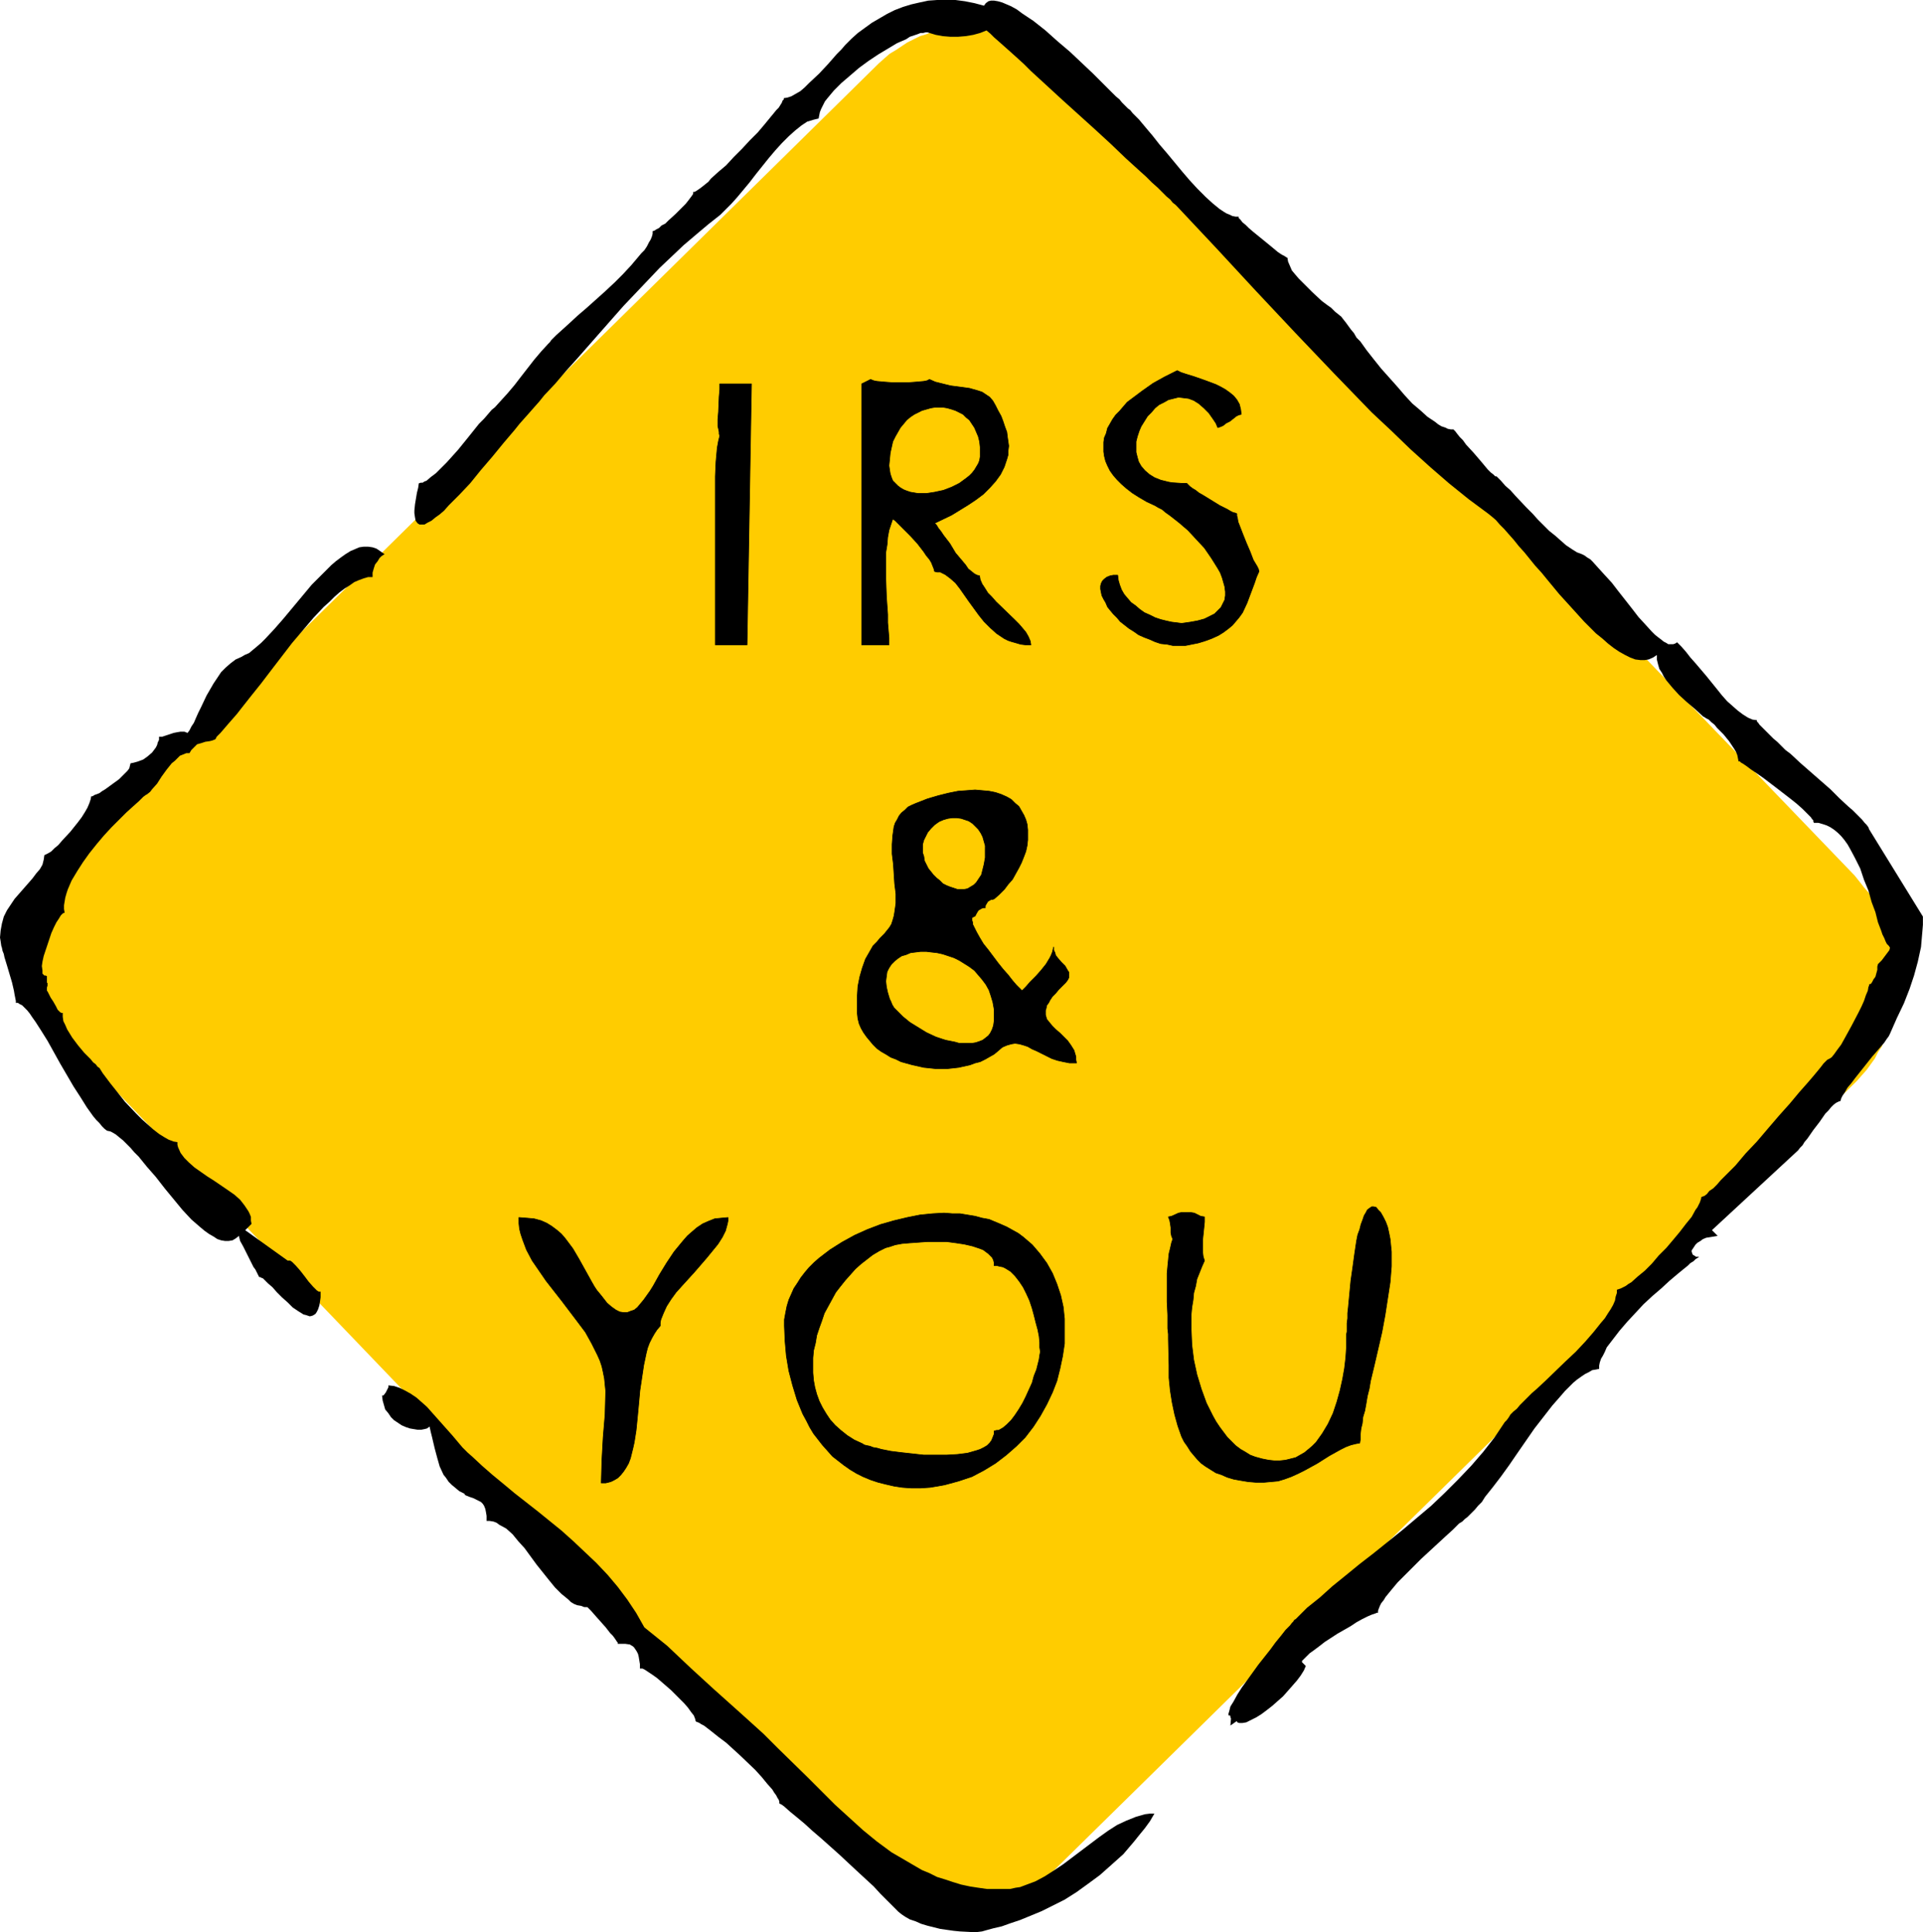 <?xml version="1.0" encoding="UTF-8" standalone="no"?>
<svg
   version="1.0"
   width="129.766mm"
   height="130.394mm"
   id="svg15"
   sodipodi:docname="IRS &amp; You.wmf"
   xmlns:inkscape="http://www.inkscape.org/namespaces/inkscape"
   xmlns:sodipodi="http://sodipodi.sourceforge.net/DTD/sodipodi-0.dtd"
   xmlns="http://www.w3.org/2000/svg"
   xmlns:svg="http://www.w3.org/2000/svg">
  <sodipodi:namedview
     id="namedview15"
     pagecolor="#ffffff"
     bordercolor="#000000"
     borderopacity="0.25"
     inkscape:showpageshadow="2"
     inkscape:pageopacity="0.0"
     inkscape:pagecheckerboard="0"
     inkscape:deskcolor="#d1d1d1"
     inkscape:document-units="mm" />
  <defs
     id="defs1">
    <pattern
       id="WMFhbasepattern"
       patternUnits="userSpaceOnUse"
       width="6"
       height="6"
       x="0"
       y="0" />
  </defs>
  <path
     style="fill:#ffcc00;fill-opacity:1;fill-rule:evenodd;stroke:none"
     d="m 269.225,476.67 204.424,-201.009 v 0 l 1.131,-1.293 1.293,-1.454 2.101,-2.908 0.808,-1.616 0.97,-1.454 0.646,-1.616 0.646,-1.616 0.646,-1.616 0.646,-1.777 0.808,-3.393 0.323,-3.393 0.162,-3.555 -0.162,-3.555 -0.485,-3.555 -0.808,-3.393 -1.293,-3.393 -0.646,-1.777 -0.97,-1.616 -0.808,-1.616 -0.97,-1.616 -0.97,-1.616 -1.293,-1.454 -1.131,-1.454 -1.293,-1.616 -197.313,-205.049 -1.293,-1.454 -1.454,-1.131 -1.454,-1.131 -1.454,-1.131 -1.616,-1.131 -1.616,-0.808 -1.616,-0.969 -1.616,-0.646 -3.232,-1.454 -3.555,-0.808 -3.394,-0.646 -3.394,-0.323 h -3.555 l -3.394,0.323 -3.394,0.646 -1.778,0.485 -1.616,0.646 -1.616,0.485 -1.616,0.808 -1.616,0.808 -1.454,0.969 -1.454,0.969 -1.616,0.969 -1.293,1.131 -1.454,1.293 -204.101,201.009 -1.293,1.293 -1.293,1.454 -0.97,1.454 -1.131,1.454 -0.808,1.454 -1.616,3.232 -0.646,1.616 -0.646,1.616 -0.485,1.777 -0.808,3.393 -0.323,3.393 -0.162,3.555 0.323,3.555 0.485,3.555 0.97,3.393 1.293,3.393 0.646,1.777 0.808,1.616 0.97,1.616 0.97,1.616 0.97,1.454 1.131,1.616 1.293,1.454 1.293,1.454 196.829,205.211 1.293,1.454 1.454,1.293 1.454,1.131 1.454,1.131 1.616,0.97 1.616,0.97 1.454,0.97 1.778,0.808 1.616,0.646 1.616,0.646 3.394,0.97 3.555,0.485 3.394,0.323 h 3.394 l 3.555,-0.485 3.394,-0.646 1.616,-0.485 1.616,-0.485 1.778,-0.646 1.454,-0.808 1.616,-0.808 1.616,-0.97 1.454,-0.97 1.454,-0.97 1.454,-1.131 z"
     id="path1" />
  <path
     style="fill:#000000;fill-opacity:1;fill-rule:evenodd;stroke:none"
     d="m 149.803,409.936 0.323,0.323 0.646,0.646 1.131,1.293 2.586,2.909 1.131,1.454 0.646,0.646 0.485,0.646 0.323,0.485 0.323,0.485 0.162,0.162 v 0.323 h 1.939 l 1.131,0.162 0.808,0.485 0.323,0.323 0.323,0.485 0.323,0.485 0.323,0.646 0.162,0.646 0.162,0.97 0.162,0.97 v 1.131 h 0.646 l 0.646,0.323 0.97,0.646 0.97,0.646 1.131,0.808 1.131,0.97 2.424,2.101 2.424,2.424 0.97,0.97 0.97,1.131 0.808,1.131 0.646,0.808 0.323,0.808 0.162,0.646 0.162,0.162 0.485,0.162 0.323,0.162 0.485,0.323 0.646,0.323 0.646,0.485 1.454,1.131 1.616,1.293 1.939,1.454 1.778,1.616 1.939,1.777 3.717,3.555 1.616,1.777 1.454,1.777 1.293,1.454 0.485,0.808 0.485,0.646 0.323,0.646 0.323,0.485 0.162,0.485 v 0.485 l 0.646,0.323 0.646,0.485 1.454,1.293 1.778,1.454 1.939,1.616 1.939,1.777 2.262,1.939 4.525,4.04 4.686,4.363 2.101,1.939 2.101,1.939 1.778,1.939 1.778,1.777 1.454,1.454 0.646,0.646 0.646,0.646 0.808,0.646 0.97,0.646 1.131,0.646 1.454,0.485 1.454,0.646 1.616,0.485 3.232,0.808 3.394,0.485 1.616,0.162 3.07,0.162 h 1.293 l 1.293,-0.162 1.131,-0.323 1.778,-0.485 2.101,-0.485 2.262,-0.808 2.424,-0.808 2.747,-1.131 2.747,-1.131 2.909,-1.454 2.909,-1.454 3.07,-1.939 2.909,-2.101 3.07,-2.262 2.909,-2.585 3.07,-2.747 2.747,-3.232 1.293,-1.616 1.454,-1.777 1.293,-1.777 1.131,-1.939 h -1.131 l -1.293,0.162 -2.262,0.646 -2.424,0.97 -2.424,1.131 -2.262,1.454 -2.262,1.616 -9.211,6.948 -2.424,1.616 -2.262,1.454 -2.424,1.293 -2.586,0.97 -1.293,0.485 -1.131,0.162 -1.454,0.323 h -1.293 -2.262 -2.262 l -2.262,-0.323 -2.101,-0.323 -2.262,-0.485 -2.101,-0.646 -1.939,-0.646 -2.101,-0.646 -1.939,-0.97 -1.939,-0.808 -3.878,-2.262 -3.878,-2.262 -3.717,-2.747 -3.555,-2.908 -3.555,-3.232 -3.555,-3.232 -3.555,-3.555 -3.555,-3.555 -7.434,-7.271 -3.717,-3.716 -3.394,-3.07 -3.232,-2.908 -3.07,-2.747 -3.07,-2.747 -5.818,-5.332 -2.909,-2.747 -3.07,-2.908 -5.818,-4.686 -2.101,-3.716 -2.262,-3.393 -2.424,-3.232 -2.586,-3.07 -2.909,-3.07 -2.909,-2.747 -2.909,-2.747 -3.07,-2.747 -5.979,-4.847 -5.979,-4.686 -2.909,-2.424 -2.747,-2.262 -2.586,-2.262 -2.424,-2.262 -1.293,-1.131 -1.293,-1.293 -2.586,-3.07 -1.293,-1.454 -1.293,-1.454 -2.586,-2.909 -1.293,-1.454 -1.454,-1.293 -1.293,-1.131 -1.454,-0.97 -1.454,-0.808 -1.293,-0.646 -1.454,-0.485 -1.454,-0.162 v 0.485 l -0.162,0.323 -0.485,0.97 -0.485,0.646 -0.162,0.162 h -0.323 l 0.162,1.293 0.323,1.131 0.323,1.131 0.808,0.969 0.646,0.97 0.808,0.808 0.97,0.646 0.97,0.646 1.131,0.485 0.97,0.323 0.97,0.162 0.97,0.162 h 0.97 l 0.808,-0.162 0.646,-0.162 0.646,-0.485 0.323,1.454 0.323,1.293 0.646,2.747 0.646,2.424 0.646,2.262 0.97,2.101 0.646,0.808 0.646,0.97 0.808,0.808 0.97,0.808 0.97,0.808 1.293,0.646 0.162,0.323 0.323,0.162 0.808,0.323 0.97,0.323 0.97,0.485 0.97,0.485 0.485,0.485 0.323,0.485 0.323,0.808 0.162,0.808 0.162,0.97 v 1.293 h 0.808 l 0.97,0.162 0.808,0.323 0.646,0.485 1.778,0.97 1.616,1.454 1.454,1.777 1.616,1.777 3.07,4.201 3.232,4.04 1.454,1.777 1.616,1.616 1.778,1.454 0.646,0.646 0.808,0.485 0.808,0.323 0.97,0.162 0.808,0.323 z"
     id="path2" />
  <path
     style="fill:#000000;fill-opacity:1;fill-rule:evenodd;stroke:none"
     d="m 73.366,321.55 -10.827,-7.756 1.616,-1.616 -0.162,-0.808 v -0.97 l -0.323,-0.808 -0.323,-0.646 -0.97,-1.454 -1.131,-1.454 -1.454,-1.293 -1.616,-1.131 -3.555,-2.424 -1.778,-1.131 -1.616,-1.131 -1.616,-1.131 -1.454,-1.293 -1.131,-1.131 -0.97,-1.293 -0.646,-1.454 -0.162,-0.646 v -0.646 l -0.97,-0.162 -1.293,-0.485 -1.131,-0.646 -1.293,-0.808 -1.454,-1.131 -1.454,-1.293 -1.454,-1.293 -1.454,-1.454 -2.909,-3.07 -2.424,-3.07 -1.293,-1.616 -0.97,-1.293 -0.97,-1.293 -0.808,-1.293 -0.485,-0.323 -0.485,-0.646 -0.646,-0.485 -0.646,-0.808 -1.616,-1.616 -1.616,-1.939 -1.454,-1.939 -1.293,-2.101 -0.485,-1.131 -0.485,-0.97 -0.162,-1.131 v -0.97 h -0.323 l -0.323,-0.162 -0.646,-0.646 -0.485,-0.97 -0.646,-1.131 -0.646,-0.97 -0.485,-0.97 -0.162,-0.323 -0.162,-0.323 -0.162,-0.162 v 0 -0.485 -0.323 l 0.162,-0.485 v -0.323 -0.323 l -0.162,-0.162 v -0.323 -0.485 -0.808 l -0.323,-0.162 h -0.323 l -0.485,-0.485 v -0.808 l -0.162,-1.131 0.162,-1.131 0.323,-1.454 0.485,-1.454 0.485,-1.454 0.97,-2.908 0.646,-1.454 0.646,-1.293 0.646,-0.97 0.485,-0.808 0.485,-0.485 0.323,-0.162 h 0.162 l -0.162,-0.97 v -0.97 l 0.162,-0.97 0.162,-0.97 0.323,-1.131 0.323,-0.97 0.97,-2.262 1.454,-2.424 1.454,-2.262 1.616,-2.262 1.939,-2.424 1.778,-2.101 1.939,-2.101 1.939,-1.939 1.778,-1.777 1.778,-1.616 1.454,-1.293 0.646,-0.646 0.485,-0.485 0.646,-0.485 0.323,-0.162 0.808,-0.646 0.485,-0.646 1.293,-1.454 1.131,-1.777 1.293,-1.777 1.293,-1.616 0.808,-0.646 0.646,-0.646 0.646,-0.646 0.808,-0.323 0.808,-0.323 h 0.808 l 0.485,-0.808 0.485,-0.485 0.485,-0.485 0.485,-0.485 1.131,-0.323 0.97,-0.323 1.131,-0.162 0.646,-0.162 0.808,-0.323 0.162,-0.323 0.162,-0.323 0.97,-0.97 0.97,-1.131 0.97,-1.131 1.131,-1.293 1.131,-1.293 1.131,-1.454 2.424,-3.07 2.586,-3.232 2.586,-3.393 5.333,-6.948 2.747,-3.232 2.747,-3.232 2.586,-2.747 1.454,-1.293 1.293,-1.293 1.293,-1.131 1.293,-0.97 1.293,-0.808 1.131,-0.808 1.131,-0.485 1.293,-0.485 1.131,-0.323 h 1.131 v -1.131 l 0.323,-1.131 0.323,-0.97 0.646,-0.808 0.485,-0.808 0.485,-0.485 0.485,-0.323 0.323,-0.162 -1.131,-0.808 -0.97,-0.646 -0.97,-0.323 -1.131,-0.162 h -1.131 l -1.131,0.162 -1.131,0.485 -1.131,0.485 -1.293,0.808 -1.131,0.808 -1.293,0.97 -1.131,0.97 -2.424,2.424 -2.586,2.585 -4.848,5.817 -2.424,2.908 -2.262,2.585 -2.262,2.424 -1.131,1.131 -1.131,0.97 -0.97,0.808 -0.97,0.808 -1.131,0.485 -0.808,0.485 -1.454,0.646 -1.293,0.97 -1.293,1.131 -1.131,1.131 -0.97,1.454 -0.97,1.454 -1.778,3.07 -1.454,3.07 -0.646,1.293 -0.646,1.454 -0.485,1.131 -0.646,0.97 -0.485,0.97 -0.485,0.646 -0.808,-0.323 h -0.97 l -0.97,0.162 -0.808,0.162 -1.939,0.646 -0.97,0.323 h -0.808 v 0.808 l -0.323,0.646 -0.162,0.646 -0.323,0.646 -0.97,1.293 -1.131,0.97 -1.131,0.808 -1.293,0.485 -1.131,0.323 -0.808,0.162 -0.162,0.646 -0.162,0.646 -0.485,0.646 -0.646,0.646 -1.454,1.454 -1.778,1.293 -1.778,1.293 -0.808,0.485 -0.646,0.485 -0.808,0.323 -0.485,0.162 -0.485,0.323 h -0.323 l -0.162,0.808 -0.323,0.97 -0.485,1.131 -0.646,1.131 -0.808,1.293 -0.97,1.293 -1.939,2.424 -2.101,2.262 -0.97,1.131 -0.97,0.808 -0.808,0.808 -0.808,0.485 -0.646,0.323 -0.323,0.162 -0.162,1.131 -0.323,1.293 -0.646,1.131 -0.97,1.131 -0.97,1.293 -1.131,1.293 -1.131,1.293 -2.262,2.585 -0.97,1.454 -0.97,1.454 -0.808,1.616 -0.485,1.777 -0.323,1.777 L 0,239.143 l 0.162,0.97 0.162,1.131 0.162,0.485 0.162,0.808 0.323,0.808 0.162,0.808 0.646,2.101 1.293,4.363 0.485,2.101 0.162,0.97 0.162,0.808 0.162,0.808 v 0.485 h 0.485 l 0.485,0.323 0.646,0.323 0.646,0.646 0.646,0.646 0.646,0.808 0.646,0.969 0.808,1.131 1.454,2.262 1.616,2.585 1.616,2.909 1.616,2.908 3.394,5.817 1.778,2.747 1.616,2.585 0.808,1.131 0.808,1.131 0.808,0.97 0.808,0.808 0.646,0.808 0.646,0.646 0.646,0.485 0.808,0.162 0.646,0.323 0.808,0.485 0.97,0.808 0.808,0.646 0.97,0.97 0.97,0.97 0.97,1.131 1.131,1.131 2.101,2.585 2.262,2.585 2.262,2.909 2.262,2.747 2.262,2.747 2.262,2.424 1.293,1.131 1.131,0.97 0.97,0.808 1.131,0.808 1.131,0.646 0.97,0.646 0.97,0.323 0.97,0.162 h 0.97 l 0.97,-0.162 0.808,-0.485 0.808,-0.646 0.162,0.646 0.162,0.646 0.808,1.454 1.778,3.555 0.808,1.616 0.485,0.646 0.323,0.646 0.323,0.646 0.162,0.323 0.162,0.323 v 0 h 0.323 l 0.162,0.162 0.485,0.162 0.323,0.323 0.97,0.969 1.131,0.97 1.131,1.293 1.293,1.293 1.454,1.293 1.293,1.293 1.454,0.97 1.293,0.808 0.646,0.162 0.485,0.162 0.485,0.162 0.646,-0.162 0.323,-0.162 0.485,-0.323 0.323,-0.485 0.323,-0.646 0.323,-0.97 0.162,-0.97 0.162,-1.131 v -1.454 h -0.485 l -0.485,-0.323 -0.485,-0.485 -0.485,-0.485 -1.131,-1.293 -0.97,-1.293 -1.131,-1.454 -1.131,-1.293 -0.485,-0.485 -0.485,-0.485 -0.485,-0.323 z"
     id="path3" />
  <path
     style="fill:#000000;fill-opacity:1;fill-rule:evenodd;stroke:none"
     d="m 126.209,103.898 -0.808,0.646 -0.97,1.131 -0.97,1.131 -1.293,1.293 -1.293,1.616 -1.293,1.616 -2.747,3.393 -2.909,3.232 -1.454,1.454 -1.293,1.293 -1.293,0.97 -1.131,0.97 -0.485,0.162 -0.485,0.323 h -0.485 l -0.485,0.162 -0.162,1.131 -0.323,1.293 -0.162,0.97 -0.162,0.97 -0.162,0.97 -0.162,1.616 v 0.646 l 0.162,1.131 0.162,0.808 0.485,0.646 0.485,0.323 h 0.646 0.646 l 0.808,-0.485 0.97,-0.485 0.97,-0.808 1.131,-0.808 1.131,-0.97 1.131,-1.293 1.293,-1.293 1.454,-1.454 2.747,-2.909 2.747,-3.393 2.909,-3.393 2.909,-3.555 2.747,-3.232 1.293,-1.616 1.293,-1.454 1.293,-1.454 1.131,-1.293 1.293,-1.454 1.293,-1.616 2.747,-2.908 2.747,-3.232 1.454,-1.616 1.454,-1.616 5.818,-6.625 5.979,-6.786 6.141,-6.463 3.07,-3.232 3.07,-2.908 3.07,-2.908 3.232,-2.747 3.07,-2.585 3.07,-2.424 1.293,-1.293 1.454,-1.454 1.454,-1.616 1.616,-1.939 1.616,-1.939 1.616,-2.101 3.232,-4.04 1.778,-2.101 1.616,-1.777 1.778,-1.777 1.616,-1.454 1.616,-1.293 1.454,-0.969 1.616,-0.485 0.646,-0.162 0.646,-0.162 0.162,-0.808 0.162,-0.808 0.323,-0.808 0.485,-0.969 0.485,-0.969 0.646,-0.808 1.616,-1.939 1.939,-1.939 2.262,-1.939 2.262,-1.939 2.424,-1.777 2.424,-1.616 2.424,-1.454 2.424,-1.454 2.262,-0.969 0.97,-0.646 1.939,-0.646 0.808,-0.323 h 0.646 l 0.646,-0.162 h 0.485 l 0.485,0.162 1.616,0.485 1.778,0.323 1.939,0.162 h 1.939 l 1.939,-0.162 1.939,-0.323 1.778,-0.485 1.616,-0.646 0.97,0.808 0.97,0.969 1.293,1.131 1.454,1.293 1.454,1.293 1.616,1.454 1.778,1.616 1.778,1.777 3.878,3.555 4.04,3.716 8.403,7.594 4.04,3.716 3.878,3.716 1.778,1.616 1.778,1.616 1.616,1.454 1.454,1.454 1.454,1.293 1.131,1.131 1.131,1.131 0.97,0.808 0.646,0.808 0.646,0.485 0.323,0.323 0.162,0.162 10.019,10.664 10.019,10.826 10.019,10.664 9.858,10.341 4.848,5.009 4.848,5.009 5.01,4.686 4.848,4.686 5.01,4.524 4.848,4.201 5.01,4.04 5.01,3.716 0.808,0.646 1.131,0.969 0.97,1.131 1.131,1.131 1.131,1.293 1.293,1.454 1.293,1.616 1.454,1.616 2.747,3.393 1.616,1.777 1.454,1.777 3.07,3.716 3.232,3.555 3.07,3.393 1.616,1.616 1.454,1.454 1.616,1.293 1.454,1.293 1.454,1.131 1.454,0.97 1.454,0.808 1.293,0.646 1.293,0.485 1.293,0.162 h 1.131 l 0.97,-0.162 1.131,-0.485 0.97,-0.646 v 1.131 l 0.323,1.293 0.323,1.131 0.646,0.97 0.485,0.97 0.646,0.969 1.616,1.939 1.616,1.777 1.939,1.777 2.101,1.777 2.101,1.939 0.323,0.162 0.485,0.323 0.646,0.323 0.646,0.646 0.808,0.646 0.646,0.808 1.616,1.616 1.454,1.777 1.293,1.939 0.485,0.808 0.323,0.808 0.162,0.808 0.162,0.808 h 0.162 0.162 l 0.323,0.323 0.323,0.162 0.485,0.323 0.485,0.323 1.293,0.969 1.454,0.97 1.616,1.131 3.394,2.585 3.555,2.747 1.616,1.293 1.454,1.293 1.131,1.131 0.485,0.485 0.485,0.485 0.323,0.485 0.323,0.323 v 0.323 l 0.162,0.323 h 1.131 l 1.131,0.323 0.97,0.323 0.97,0.485 0.97,0.646 0.97,0.808 0.808,0.808 0.808,0.97 0.808,1.131 0.646,1.131 1.293,2.424 1.293,2.585 0.97,2.909 1.131,2.747 0.808,2.909 0.97,2.585 0.646,2.585 0.808,2.101 0.323,0.97 0.485,0.969 0.323,0.808 0.323,0.646 0.485,0.485 0.323,0.485 -0.162,0.646 -0.485,0.646 -0.97,1.293 -0.485,0.646 -0.485,0.485 -0.323,0.323 -0.162,0.162 -0.162,0.646 v 0.808 l -0.485,1.777 -0.485,0.646 -0.323,0.646 -0.323,0.485 -0.485,0.162 v 0.323 l -0.162,0.323 -0.162,0.97 -0.485,1.131 -0.485,1.454 -0.646,1.454 -0.808,1.616 -1.778,3.393 -1.778,3.232 -0.808,1.454 -0.97,1.293 -0.808,1.131 -0.646,0.808 -0.485,0.323 -0.323,0.162 -0.323,0.162 -0.162,0.162 v 0 l -0.323,0.323 -0.485,0.485 -0.485,0.646 -0.646,0.808 -0.808,0.97 -0.808,0.97 -0.97,1.131 -1.131,1.293 -1.293,1.454 -2.424,2.909 -2.747,3.07 -2.909,3.393 -2.747,3.232 -2.909,3.07 -2.586,3.07 -1.293,1.293 -1.293,1.293 -1.131,1.131 -0.97,1.131 -0.97,0.97 -0.97,0.646 -0.646,0.808 -0.646,0.485 -0.485,0.162 -0.323,0.162 v 0.323 l -0.162,0.485 -0.162,0.485 -0.323,0.646 -0.323,0.646 -0.485,0.646 -0.97,1.777 -1.454,1.777 -1.616,2.101 -1.616,1.939 -1.778,2.101 -1.939,1.939 -1.778,2.101 -1.778,1.777 -1.778,1.454 -1.616,1.454 -0.808,0.485 -0.646,0.485 -0.646,0.323 -0.646,0.323 -0.485,0.162 -0.485,0.162 v 0.808 l -0.323,0.97 -0.162,0.97 -0.485,1.131 -0.646,1.131 -0.646,0.97 -0.808,1.293 -0.97,1.131 -1.939,2.424 -2.101,2.424 -2.424,2.585 -2.586,2.424 -5.01,4.847 -2.424,2.262 -1.131,0.969 -1.131,1.131 -1.939,1.939 -0.808,0.97 -0.808,0.646 -0.808,0.808 -0.485,0.808 -0.485,0.646 -0.485,0.485 -2.586,3.878 -2.909,3.716 -3.07,3.555 -3.394,3.555 -3.394,3.393 -3.394,3.232 -7.272,6.14 -7.434,5.979 -3.555,2.747 -3.555,2.908 -3.394,2.747 -3.232,2.908 -3.232,2.585 -2.909,2.909 -0.323,0.162 -0.323,0.485 -0.323,0.323 -0.485,0.646 -1.131,1.131 -1.131,1.454 -1.454,1.777 -1.293,1.777 -3.07,3.878 -2.909,4.04 -1.293,1.777 -1.131,1.777 -0.97,1.777 -0.808,1.293 -0.162,0.646 -0.162,0.646 -0.162,0.485 v 0.485 h 0.323 l 0.162,0.162 v 0.323 l 0.162,0.323 -0.162,1.777 1.616,-1.131 0.162,0.323 0.485,0.162 h 0.808 l 0.97,-0.162 1.293,-0.646 1.293,-0.646 1.293,-0.808 1.293,-0.97 1.454,-1.131 2.747,-2.424 1.293,-1.454 1.131,-1.293 1.131,-1.293 0.97,-1.293 0.808,-1.293 0.485,-1.131 -0.97,-0.97 v -0.323 l 0.323,-0.323 0.646,-0.646 0.97,-0.969 1.131,-0.808 1.293,-0.97 1.454,-1.131 3.232,-2.101 3.394,-1.939 1.454,-0.97 1.454,-0.808 1.293,-0.646 1.131,-0.485 0.97,-0.323 0.323,-0.162 h 0.323 v -0.485 l 0.162,-0.485 0.323,-0.808 0.323,-0.646 0.646,-0.808 0.485,-0.808 1.454,-1.777 1.616,-1.939 1.939,-1.939 1.939,-1.939 2.101,-2.101 4.202,-3.878 2.101,-1.939 1.778,-1.616 1.616,-1.616 0.808,-0.485 0.646,-0.646 0.646,-0.485 0.485,-0.485 0.323,-0.323 0.323,-0.323 0.808,-0.808 0.808,-0.97 0.97,-0.97 0.808,-1.293 1.939,-2.424 2.101,-2.747 2.101,-2.909 2.101,-3.07 4.363,-6.302 2.262,-2.909 2.262,-2.908 2.262,-2.585 0.97,-1.131 1.131,-1.131 0.97,-0.97 0.97,-0.808 1.131,-0.808 0.97,-0.646 0.97,-0.485 0.808,-0.485 0.97,-0.162 0.808,-0.162 v -0.808 l 0.162,-0.808 0.323,-0.969 0.485,-0.808 0.485,-0.97 0.485,-1.131 1.616,-2.101 1.616,-2.101 1.939,-2.262 2.101,-2.262 2.101,-2.262 2.262,-2.101 2.262,-1.939 2.101,-1.939 2.101,-1.777 1.778,-1.454 0.808,-0.646 0.646,-0.646 0.808,-0.485 0.485,-0.485 0.485,-0.323 0.485,-0.323 h -0.808 l -0.485,-0.323 -0.323,-0.162 -0.162,-0.323 -0.162,-0.485 v -0.323 l 0.323,-0.485 0.323,-0.485 0.323,-0.485 0.485,-0.485 0.808,-0.485 0.646,-0.485 0.808,-0.323 0.97,-0.162 0.97,-0.162 0.97,-0.162 -1.454,-1.454 21.978,-20.359 0.485,-0.646 0.646,-0.646 0.485,-0.808 0.808,-0.97 1.454,-2.101 1.616,-2.101 1.454,-2.101 0.808,-0.808 0.646,-0.808 0.646,-0.646 0.646,-0.485 0.646,-0.323 0.485,-0.162 0.162,-0.646 0.323,-0.646 0.646,-0.97 0.646,-1.131 0.97,-1.131 0.97,-1.293 4.363,-5.494 1.131,-1.293 0.97,-1.131 0.97,-1.131 0.646,-0.97 0.485,-0.646 0.323,-0.646 1.778,-4.04 1.778,-3.716 1.454,-3.716 1.131,-3.393 0.97,-3.555 0.808,-3.716 0.323,-3.716 0.162,-1.939 v -2.101 l -13.736,-22.298 -0.162,-0.485 -0.485,-0.646 -0.485,-0.485 -0.646,-0.808 -0.808,-0.808 -0.808,-0.808 -0.808,-0.808 -1.131,-0.97 -2.262,-2.101 -2.262,-2.262 -5.171,-4.524 -2.586,-2.262 -2.424,-2.262 -1.293,-0.97 -1.131,-1.131 -0.97,-0.97 -0.97,-0.808 -0.97,-0.97 -0.808,-0.808 -0.646,-0.646 -0.646,-0.646 -0.485,-0.485 -0.323,-0.485 -0.323,-0.323 v -0.323 l -1.131,-0.162 -1.131,-0.485 -1.293,-0.808 -1.293,-0.97 -1.293,-1.131 -1.454,-1.293 -1.293,-1.454 -1.293,-1.616 -2.747,-3.393 -2.747,-3.232 -1.293,-1.454 -1.131,-1.454 -1.131,-1.293 -1.131,-1.131 -0.485,0.323 -0.485,0.162 h -0.646 -0.646 l -0.485,-0.323 -0.646,-0.323 -0.808,-0.646 -0.646,-0.485 -0.808,-0.646 -0.808,-0.808 -1.616,-1.777 -1.778,-1.939 -1.616,-2.101 -1.778,-2.262 -1.778,-2.262 -1.616,-2.101 -1.778,-1.939 -1.616,-1.777 -1.454,-1.616 -0.646,-0.646 -0.808,-0.485 -0.646,-0.485 -0.646,-0.323 -1.293,-0.485 -1.293,-0.808 -1.454,-0.97 -1.293,-1.131 -1.454,-1.293 -1.616,-1.293 -2.909,-2.909 -1.293,-1.454 -1.616,-1.616 -2.747,-2.908 -1.293,-1.454 -1.293,-1.131 -1.131,-1.293 -1.131,-1.131 h -0.323 l -0.485,-0.485 -0.646,-0.485 -0.808,-0.808 -0.808,-0.97 -0.808,-0.97 -1.939,-2.262 -1.939,-2.101 -0.808,-1.131 -0.808,-0.808 -0.646,-0.808 -0.485,-0.646 -0.323,-0.323 -0.162,-0.162 h -0.646 l -0.808,-0.162 -0.646,-0.323 -0.97,-0.323 -0.808,-0.485 -0.808,-0.646 -1.939,-1.293 -1.778,-1.616 -2.101,-1.777 -1.939,-2.101 -1.939,-2.262 -4.04,-4.524 -1.939,-2.424 -1.778,-2.262 -1.616,-2.262 -0.97,-0.969 -0.646,-1.131 -0.808,-0.969 -1.293,-1.777 -0.646,-0.808 -0.485,-0.646 -0.808,-0.646 -0.808,-0.646 -0.97,-0.969 -1.131,-0.808 -1.293,-0.969 -2.424,-2.262 -2.262,-2.262 -1.131,-1.131 -0.97,-1.131 -0.808,-0.969 -0.485,-1.131 -0.485,-1.131 -0.162,-0.969 -0.323,-0.162 -0.485,-0.323 -0.646,-0.323 -0.97,-0.646 -0.97,-0.808 -0.97,-0.808 -4.363,-3.555 -1.131,-0.969 -0.808,-0.808 -0.808,-0.646 -0.485,-0.646 -0.485,-0.485 v -0.323 h -0.808 l -0.808,-0.162 -0.646,-0.323 -0.808,-0.323 -0.808,-0.485 -0.97,-0.646 -1.778,-1.454 -1.778,-1.616 -2.101,-2.101 -1.939,-2.101 -1.939,-2.262 -3.878,-4.686 -0.97,-1.131 -0.97,-1.131 -1.778,-2.262 -1.778,-2.101 -1.616,-1.939 -1.616,-1.616 -0.646,-0.808 -0.646,-0.485 -0.323,-0.323 -0.485,-0.485 -0.646,-0.646 -0.646,-0.808 -0.97,-0.808 -0.97,-0.969 -1.131,-1.131 -1.131,-1.131 -1.293,-1.293 -1.293,-1.293 -2.909,-2.747 -2.909,-2.747 -3.232,-2.747 -3.07,-2.747 -3.07,-2.424 -1.454,-0.969 -1.454,-0.969 -1.293,-0.969 -1.454,-0.808 -1.131,-0.485 -1.131,-0.485 -1.131,-0.323 -0.97,-0.162 h -0.808 l -0.646,0.162 -0.646,0.485 -0.485,0.646 -2.424,-0.646 -2.424,-0.485 L 243.693,0 h -2.424 -2.262 l -2.262,0.162 -2.262,0.485 -2.101,0.485 -2.101,0.646 -2.101,0.808 -1.939,0.969 -1.939,1.131 -1.939,1.131 -1.778,1.293 -1.778,1.293 -1.616,1.454 -0.808,0.808 -0.808,0.808 -0.97,1.131 -1.131,1.131 -2.262,2.585 -2.262,2.424 -2.586,2.424 -1.131,1.131 -1.131,0.969 -1.131,0.646 -1.131,0.646 -0.97,0.323 -0.97,0.162 v 0.323 l -0.323,0.323 -0.162,0.485 -0.808,1.293 -0.646,0.646 -0.646,0.808 -0.808,0.969 -1.454,1.777 -1.778,2.101 -2.101,2.101 -1.939,2.101 -2.101,2.101 -1.939,2.101 -2.101,1.777 -1.778,1.616 -0.646,0.808 -0.808,0.646 -0.808,0.646 -0.646,0.485 -0.485,0.323 -0.485,0.323 -0.323,0.162 h -0.323 v 0.485 l -0.323,0.485 -0.485,0.646 -0.485,0.646 -0.646,0.808 -0.808,0.808 -1.778,1.777 -1.778,1.616 -0.808,0.808 -0.97,0.485 -0.646,0.646 -0.646,0.323 -0.485,0.323 -0.485,0.162 v 0.646 l -0.162,0.646 -0.323,0.808 -0.485,0.808 -0.485,0.969 -0.646,0.969 -0.808,0.808 -0.808,0.969 -1.778,2.101 -2.101,2.262 -2.101,2.101 -2.424,2.262 -4.686,4.201 -2.262,1.939 -2.101,1.939 -1.778,1.616 -1.616,1.454 -1.293,1.293 -0.323,0.485 -0.485,0.485 -1.778,1.939 -1.778,2.101 -3.394,4.363 -1.616,2.101 -1.778,2.101 -1.616,1.777 z"
     id="path4" />
  <path
     style="fill:#000000;fill-opacity:1;fill-rule:evenodd;stroke:#000000;stroke-width:0.162px;stroke-linecap:round;stroke-linejoin:round;stroke-miterlimit:4;stroke-dasharray:none;stroke-opacity:1"
     d="m 182.446,124.581 v 39.911 h 8.08 l 1.131,-66.572 h -8.08 v 0.646 0.808 l -0.162,1.777 -0.162,3.878 -0.162,1.939 v 1.777 l 0.162,0.646 0.162,0.808 v 0.485 l 0.162,0.485 -0.323,1.293 -0.323,1.777 -0.162,1.777 -0.162,1.777 -0.162,3.716 z"
     id="path5" />
  <path
     style="fill:#000000;fill-opacity:1;fill-rule:evenodd;stroke:#000000;stroke-width:0.162px;stroke-linecap:round;stroke-linejoin:round;stroke-miterlimit:4;stroke-dasharray:none;stroke-opacity:1"
     d="m 219.776,149.141 v 15.35 h 6.949 v -1.777 l -0.162,-1.939 -0.162,-1.939 v -2.101 l -0.323,-4.524 -0.162,-4.524 v -4.524 -2.262 l 0.323,-1.939 0.162,-1.939 0.323,-1.777 0.485,-1.454 0.485,-1.454 0.646,0.485 0.646,0.646 0.646,0.646 0.808,0.808 1.778,1.777 1.778,1.939 1.616,2.101 0.646,0.97 0.808,0.97 0.485,0.808 0.323,0.808 0.323,0.808 0.162,0.646 0.646,0.162 h 0.808 l 1.293,0.646 1.293,0.97 1.293,1.131 1.131,1.454 1.131,1.616 1.131,1.616 2.586,3.555 1.293,1.616 1.616,1.616 1.616,1.454 1.939,1.293 0.97,0.485 0.97,0.323 1.131,0.323 1.131,0.323 1.293,0.162 h 1.293 l -0.162,-0.97 -0.485,-1.131 -0.646,-1.131 -0.808,-0.97 -0.97,-1.131 -1.131,-1.131 -4.686,-4.524 -1.131,-1.293 -0.97,-0.97 -0.808,-1.293 -0.646,-0.97 -0.485,-1.131 -0.162,-0.97 -0.646,-0.162 -0.646,-0.323 -0.808,-0.646 -0.808,-0.646 -0.646,-0.969 -0.808,-0.97 -1.778,-2.101 -1.454,-2.424 -1.616,-2.101 -0.646,-0.97 -0.646,-0.808 -0.485,-0.808 -0.485,-0.485 4.363,-2.101 2.101,-1.293 2.101,-1.293 1.939,-1.293 1.939,-1.454 1.616,-1.616 1.454,-1.616 1.293,-1.777 0.97,-1.939 0.323,-0.97 0.323,-0.969 0.323,-1.131 v -0.97 l 0.162,-1.293 -0.162,-1.131 -0.162,-1.131 -0.162,-1.293 -0.485,-1.293 -0.485,-1.454 -0.485,-1.293 -0.808,-1.454 -0.646,-1.293 -0.646,-1.131 -0.808,-0.97 -0.97,-0.646 -0.97,-0.646 -0.97,-0.323 -1.131,-0.323 -1.131,-0.323 -2.424,-0.323 -2.424,-0.323 -2.586,-0.646 -1.293,-0.323 -1.454,-0.646 -0.646,0.323 -0.808,0.162 -1.778,0.162 -2.101,0.162 h -2.101 -2.101 l -2.101,-0.162 -1.778,-0.162 -0.808,-0.162 -0.808,-0.323 -2.262,1.131 z"
     id="path6" />
  <path
     style="fill:#000000;fill-opacity:1;fill-rule:evenodd;stroke:#000000;stroke-width:0.162px;stroke-linecap:round;stroke-linejoin:round;stroke-miterlimit:4;stroke-dasharray:none;stroke-opacity:1"
     d="m 302.676,123.288 h -1.293 l -2.424,-0.162 -0.97,-0.162 -1.939,-0.485 -1.616,-0.646 -1.293,-0.808 -1.131,-0.97 -0.97,-1.131 -0.646,-1.131 -0.323,-1.131 -0.323,-1.293 v -1.454 -1.293 l 0.323,-1.293 0.485,-1.454 0.485,-1.131 0.808,-1.293 0.808,-1.293 0.97,-0.97 0.97,-1.131 0.97,-0.808 1.293,-0.646 1.131,-0.646 1.293,-0.323 1.293,-0.323 1.293,0.162 1.293,0.162 1.293,0.485 1.293,0.808 1.293,1.131 1.293,1.293 1.131,1.616 0.646,0.97 0.485,1.131 0.485,-0.162 0.808,-0.323 0.808,-0.646 0.97,-0.485 0.808,-0.646 0.808,-0.646 0.646,-0.323 0.646,-0.162 -0.162,-1.293 -0.323,-1.293 -0.646,-1.131 -0.808,-0.97 -0.97,-0.808 -1.131,-0.808 -1.131,-0.646 -1.293,-0.646 -2.586,-0.969 -2.747,-0.969 -2.586,-0.808 -0.97,-0.323 -0.97,-0.485 -3.232,1.616 -2.909,1.616 -2.747,1.939 -2.586,1.939 -1.293,0.969 -0.97,1.131 -0.97,1.131 -0.97,0.97 -0.808,1.131 -0.646,1.131 -0.646,1.131 -0.323,1.293 -0.485,1.131 -0.162,1.131 v 1.131 1.293 l 0.162,1.131 0.323,1.293 0.485,1.131 0.646,1.293 0.808,1.131 0.97,1.131 1.131,1.131 1.293,1.131 1.454,1.131 1.778,1.131 1.939,1.131 2.101,0.97 0.808,0.485 0.97,0.485 0.97,0.808 1.131,0.808 2.262,1.777 2.262,1.939 2.101,2.262 2.101,2.262 1.778,2.585 1.616,2.585 0.646,1.131 0.485,1.293 0.323,1.131 0.323,1.131 0.162,1.293 v 0.97 l -0.162,1.131 -0.485,0.97 -0.485,0.97 -0.808,0.808 -0.808,0.808 -1.293,0.646 -1.293,0.646 -1.778,0.485 -1.778,0.323 -2.262,0.323 -1.293,-0.162 -1.293,-0.162 -1.454,-0.323 -1.293,-0.323 -1.454,-0.485 -1.293,-0.646 -1.454,-0.646 -1.131,-0.808 -1.131,-0.969 -1.131,-0.808 -0.97,-1.131 -0.808,-0.97 -0.646,-1.131 -0.485,-1.293 -0.323,-1.131 -0.162,-1.293 h -1.131 l -0.808,0.162 -0.808,0.323 -0.646,0.485 -0.485,0.485 -0.323,0.646 -0.162,0.646 v 0.808 l 0.162,0.808 0.162,0.808 0.485,0.969 0.485,0.808 0.485,1.131 0.646,0.808 0.808,0.97 0.97,0.97 0.808,0.969 2.262,1.777 1.293,0.808 1.131,0.808 1.454,0.646 1.293,0.485 1.454,0.646 1.454,0.485 1.616,0.162 1.454,0.323 h 1.616 1.616 l 1.616,-0.323 1.616,-0.323 1.616,-0.485 1.778,-0.646 1.778,-0.808 1.293,-0.808 1.293,-0.97 0.97,-0.808 0.97,-1.131 0.808,-0.97 0.808,-1.131 1.131,-2.424 0.97,-2.585 0.97,-2.585 0.485,-1.454 0.646,-1.454 -0.162,-0.646 -0.323,-0.646 -0.485,-0.808 -0.485,-0.808 -0.808,-2.101 -0.97,-2.262 -0.97,-2.424 -0.808,-2.101 -0.323,-0.808 -0.162,-0.969 -0.162,-0.646 v -0.485 l -0.323,-0.162 -0.646,-0.162 -0.646,-0.323 -0.808,-0.485 -0.97,-0.485 -0.97,-0.485 -2.101,-1.293 -2.101,-1.293 -1.131,-0.646 -0.808,-0.646 -0.808,-0.485 -0.646,-0.485 -0.485,-0.485 z"
     id="path7" />
  <path
     style="fill:#000000;fill-opacity:1;fill-rule:evenodd;stroke:#000000;stroke-width:0.162px;stroke-linecap:round;stroke-linejoin:round;stroke-miterlimit:4;stroke-dasharray:none;stroke-opacity:1"
     d="m 218.645,257.079 v 1.293 l 0.162,1.454 0.323,1.293 0.485,1.131 0.646,1.131 0.808,1.131 0.808,0.97 0.808,0.97 0.97,0.97 1.131,0.808 1.131,0.646 1.293,0.808 1.293,0.485 1.293,0.646 2.909,0.808 2.909,0.646 3.07,0.323 h 2.909 l 2.909,-0.323 2.909,-0.646 1.293,-0.485 1.293,-0.323 1.293,-0.646 1.131,-0.646 1.131,-0.646 0.97,-0.808 1.131,-0.97 1.131,-0.485 1.131,-0.323 0.97,-0.162 1.131,0.162 1.131,0.323 0.97,0.323 1.131,0.646 1.131,0.485 1.293,0.646 2.586,1.293 1.454,0.485 1.454,0.323 1.616,0.323 h 1.778 l -0.162,-0.808 v -0.808 l -0.485,-1.616 -0.808,-1.293 -0.808,-1.131 -0.97,-0.97 -0.97,-0.97 -1.131,-0.97 -0.808,-0.808 -0.808,-0.97 -0.646,-0.808 -0.323,-1.131 v -0.485 -0.646 l 0.162,-0.485 0.162,-0.808 0.485,-0.646 0.323,-0.646 0.646,-0.97 0.808,-0.808 0.808,-0.97 0.97,-0.97 0.808,-0.808 0.485,-0.646 0.323,-0.646 v -0.646 -0.646 l -0.323,-0.485 -0.646,-1.131 -0.97,-0.97 -0.97,-1.131 -0.485,-0.646 -0.162,-0.646 -0.323,-0.646 v -0.808 l -0.162,0.646 -0.162,0.646 -0.323,0.808 -0.323,0.646 -0.97,1.616 -1.293,1.616 -1.293,1.454 -1.454,1.454 -1.131,1.293 -0.97,0.97 -0.323,-0.323 -0.323,-0.323 -0.808,-0.808 -0.97,-1.131 -1.131,-1.454 -1.293,-1.454 -1.293,-1.616 -2.424,-3.232 -1.293,-1.616 -0.97,-1.616 -0.808,-1.454 -0.646,-1.293 -0.323,-0.646 v -0.485 l -0.162,-0.485 v -0.323 -0.323 l 0.162,-0.162 0.323,-0.162 0.323,-0.162 0.162,-0.323 0.162,-0.323 0.485,-0.808 0.808,-0.485 0.485,-0.162 h 0.485 v -0.485 l 0.162,-0.323 0.485,-0.808 0.808,-0.485 h 0.323 l 0.485,-0.162 1.293,-1.131 1.293,-1.293 0.97,-1.293 1.131,-1.293 0.808,-1.454 0.808,-1.454 0.646,-1.293 0.646,-1.616 0.485,-1.293 0.323,-1.454 0.162,-1.454 v -1.293 -1.293 l -0.162,-1.454 -0.323,-1.131 -0.485,-1.131 -0.646,-1.131 -0.646,-1.131 -0.97,-0.808 -0.97,-0.97 -1.131,-0.646 -1.454,-0.646 -1.454,-0.485 -1.616,-0.323 -1.778,-0.162 -1.778,-0.162 -2.101,0.162 -2.262,0.162 -2.424,0.485 -2.586,0.646 -2.747,0.808 -2.909,1.131 -1.131,0.485 -0.97,0.485 -0.808,0.808 -0.808,0.646 -0.646,0.808 -0.485,0.97 -0.485,0.808 -0.323,0.969 -0.162,1.131 -0.162,1.131 -0.162,2.262 v 2.424 l 0.323,2.585 0.323,5.009 0.323,2.585 v 2.424 l -0.323,2.262 -0.162,0.969 -0.323,1.131 -0.323,0.97 -0.485,0.808 -0.646,0.808 -0.646,0.808 -1.131,1.131 -0.808,0.97 -0.97,0.97 -0.646,1.131 -1.293,2.262 -0.808,2.262 -0.646,2.262 -0.485,2.424 -0.162,2.585 z"
     id="path8" />
  <path
     style="fill:#ffcc00;fill-opacity:1;fill-rule:evenodd;stroke:#000000;stroke-width:0.162px;stroke-linecap:round;stroke-linejoin:round;stroke-miterlimit:4;stroke-dasharray:none;stroke-opacity:1"
     d="m 251.288,217.006 v 1.777 l -0.323,1.777 -0.323,1.293 -0.323,1.293 -0.646,0.97 -0.646,0.97 -0.646,0.646 -0.808,0.485 -0.808,0.485 -0.808,0.162 h -0.97 -0.808 l -0.97,-0.323 -0.97,-0.323 -0.808,-0.323 -0.97,-0.485 -0.808,-0.808 -0.808,-0.646 -0.808,-0.808 -0.646,-0.808 -0.646,-0.808 -0.485,-0.97 -0.485,-0.97 -0.162,-1.131 -0.323,-0.97 v -0.97 -1.131 l 0.323,-1.131 0.485,-0.97 0.485,-0.97 0.808,-0.97 0.97,-0.969 1.131,-0.808 1.131,-0.485 1.131,-0.323 1.131,-0.162 h 1.131 l 1.131,0.162 0.97,0.323 0.97,0.323 0.97,0.646 0.646,0.646 0.808,0.808 0.646,0.97 0.485,0.969 0.323,1.131 0.323,1.131 z"
     id="path9" />
  <path
     style="fill:#ffcc00;fill-opacity:1;fill-rule:evenodd;stroke:#000000;stroke-width:0.162px;stroke-linecap:round;stroke-linejoin:round;stroke-miterlimit:4;stroke-dasharray:none;stroke-opacity:1"
     d="m 253.55,259.179 v 1.293 l -0.162,1.131 -0.323,0.97 -0.485,0.97 -0.485,0.646 -0.808,0.646 -0.646,0.485 -0.808,0.323 -0.97,0.323 -0.97,0.162 h -1.131 -0.97 -1.131 l -1.131,-0.323 -2.424,-0.485 -2.424,-0.808 -2.424,-1.131 -2.101,-1.293 -2.101,-1.293 -1.778,-1.454 -1.616,-1.616 -0.646,-0.646 -0.485,-0.808 -0.323,-0.808 -0.323,-0.646 -0.485,-1.616 -0.323,-1.454 -0.162,-1.454 0.162,-1.293 0.162,-1.131 0.485,-0.97 0.646,-0.97 0.808,-0.808 0.808,-0.646 0.97,-0.646 1.131,-0.323 1.131,-0.485 1.293,-0.162 1.293,-0.162 h 1.454 l 1.293,0.162 1.454,0.162 1.454,0.323 1.454,0.485 1.454,0.485 1.293,0.646 1.293,0.808 1.293,0.808 1.293,0.97 0.97,1.131 0.97,1.131 0.97,1.293 0.808,1.454 0.485,1.454 0.485,1.616 0.323,1.777 z"
     id="path10" />
  <path
     style="fill:#000000;fill-opacity:1;fill-rule:evenodd;stroke:#000000;stroke-width:0.162px;stroke-linecap:round;stroke-linejoin:round;stroke-miterlimit:4;stroke-dasharray:none;stroke-opacity:1"
     d="m 200.061,338.193 0.162,3.878 0.323,3.716 0.646,3.878 0.97,3.716 1.131,3.716 1.454,3.555 0.97,1.777 0.808,1.616 0.97,1.616 1.131,1.454 1.131,1.454 1.293,1.454 1.293,1.454 1.454,1.131 1.454,1.131 1.616,1.131 1.616,0.97 1.616,0.808 1.939,0.808 1.939,0.646 1.939,0.485 2.101,0.485 2.101,0.323 2.262,0.162 h 2.424 l 2.424,-0.162 1.939,-0.323 1.778,-0.323 1.778,-0.485 1.778,-0.485 3.394,-1.131 3.07,-1.616 2.909,-1.777 2.747,-2.101 2.586,-2.262 2.262,-2.262 2.101,-2.747 1.778,-2.747 1.616,-2.909 1.454,-3.07 1.131,-2.909 0.808,-3.232 0.646,-3.07 0.485,-3.232 v -3.232 -3.07 l -0.323,-3.07 -0.646,-2.909 -0.97,-2.908 -1.131,-2.747 -1.454,-2.585 -1.778,-2.424 -0.97,-1.131 -0.97,-1.131 -1.131,-0.969 -1.131,-0.97 -1.293,-0.97 -1.454,-0.808 -1.454,-0.808 -1.454,-0.646 -3.07,-1.293 -1.778,-0.323 -1.778,-0.485 -1.939,-0.323 -1.939,-0.323 h -1.939 l -2.101,-0.162 -2.909,0.162 -3.232,0.323 -3.232,0.646 -3.394,0.808 -3.394,0.969 -3.394,1.293 -3.232,1.454 -3.232,1.777 -3.07,1.939 -2.747,2.101 -1.293,1.131 -1.293,1.293 -0.97,1.131 -1.131,1.454 -0.808,1.293 -0.97,1.454 -0.646,1.454 -0.646,1.454 -0.485,1.616 -0.323,1.616 -0.323,1.777 z"
     id="path11" />
  <path
     style="fill:#ffcc00;fill-opacity:1;fill-rule:evenodd;stroke:#000000;stroke-width:0.162px;stroke-linecap:round;stroke-linejoin:round;stroke-miterlimit:4;stroke-dasharray:none;stroke-opacity:1"
     d="m 265.347,344.818 -0.162,0.808 -0.162,1.131 -0.323,1.293 -0.323,1.293 -0.646,1.616 -0.485,1.777 -1.616,3.555 -0.808,1.616 -0.97,1.616 -0.97,1.454 -0.97,1.293 -1.131,1.131 -0.97,0.808 -1.131,0.646 h -0.485 l -0.646,0.162 v 0.808 l -0.323,0.808 -0.323,0.808 -0.485,0.646 -0.646,0.646 -0.808,0.485 -0.97,0.485 -0.97,0.323 -1.131,0.323 -1.131,0.323 -2.586,0.323 -2.747,0.162 h -2.909 -2.909 l -2.909,-0.323 -2.909,-0.323 -2.586,-0.323 -2.424,-0.485 -1.131,-0.323 -0.97,-0.162 -0.808,-0.323 -0.808,-0.162 -0.646,-0.162 -0.485,-0.323 -2.101,-0.97 -1.778,-1.131 -1.616,-1.293 -1.454,-1.293 -1.293,-1.454 -0.97,-1.454 -0.97,-1.616 -0.808,-1.616 -0.646,-1.777 -0.485,-1.777 -0.323,-1.777 -0.162,-1.939 v -1.777 -1.939 l 0.162,-1.939 0.485,-1.939 0.323,-1.939 0.646,-1.939 0.646,-1.777 0.646,-1.939 0.97,-1.777 0.97,-1.777 0.97,-1.777 1.131,-1.454 1.293,-1.616 1.293,-1.454 1.293,-1.454 1.454,-1.293 1.454,-1.131 1.454,-1.131 1.616,-0.969 1.616,-0.808 0.485,-0.162 0.646,-0.162 1.454,-0.485 1.778,-0.323 1.939,-0.162 2.262,-0.162 2.262,-0.162 h 2.424 2.424 l 2.424,0.323 2.101,0.323 2.101,0.485 1.939,0.646 0.808,0.323 0.646,0.485 0.646,0.485 0.485,0.485 0.485,0.485 0.323,0.646 0.162,0.646 v 0.808 h 0.808 l 0.646,0.162 0.808,0.162 0.646,0.323 1.293,0.808 1.131,1.131 1.131,1.454 0.97,1.454 0.808,1.616 0.808,1.777 0.646,1.939 0.485,1.777 0.485,1.939 0.485,1.777 0.323,1.616 0.162,1.616 v 1.293 z"
     id="path12" />
  <path
     style="fill:#000000;fill-opacity:1;fill-rule:evenodd;stroke:#000000;stroke-width:0.162px;stroke-linecap:round;stroke-linejoin:round;stroke-miterlimit:4;stroke-dasharray:none;stroke-opacity:1"
     d="m 168.387,338.193 v -0.808 l 0.162,-0.808 0.646,-1.616 0.808,-1.777 1.131,-1.777 1.293,-1.777 1.454,-1.616 3.232,-3.555 3.07,-3.555 1.454,-1.777 1.454,-1.777 1.131,-1.777 0.808,-1.616 0.485,-1.777 0.162,-0.808 v -0.808 l -1.778,0.162 -1.616,0.162 -1.616,0.646 -1.454,0.646 -1.454,0.97 -1.131,0.97 -1.293,1.131 -1.131,1.293 -2.262,2.747 -1.939,2.908 -1.778,2.909 -1.616,2.909 -0.808,1.293 -0.808,1.131 -0.808,1.131 -0.808,0.969 -0.808,0.97 -0.808,0.646 -0.97,0.323 -0.808,0.323 h -0.97 l -0.97,-0.162 -0.97,-0.485 -1.131,-0.808 -1.131,-0.97 -1.131,-1.454 -0.646,-0.808 -0.808,-0.97 -0.646,-0.97 -0.646,-1.131 -1.616,-2.909 -1.616,-2.908 -1.616,-2.747 -0.97,-1.293 -0.97,-1.293 -0.97,-1.131 -1.131,-0.97 -1.293,-0.97 -1.293,-0.808 -1.454,-0.646 -1.778,-0.485 -1.778,-0.162 -2.101,-0.162 v 1.454 l 0.162,1.454 0.323,1.293 0.485,1.454 0.485,1.293 0.485,1.293 1.454,2.747 1.778,2.585 1.778,2.585 4.04,5.171 4.04,5.332 1.939,2.585 1.616,2.909 1.454,2.909 0.646,1.454 0.485,1.454 0.323,1.454 0.323,1.616 0.162,1.616 0.162,1.616 -0.162,5.979 -0.485,5.817 -0.323,5.817 -0.162,5.817 h 1.131 l 1.293,-0.323 0.97,-0.485 0.808,-0.485 0.808,-0.808 0.646,-0.808 0.646,-0.97 0.646,-1.131 0.485,-1.293 0.323,-1.293 0.323,-1.293 0.323,-1.454 0.485,-3.07 0.323,-3.232 0.323,-3.393 0.323,-3.555 0.485,-3.232 0.485,-3.232 0.646,-3.07 0.323,-1.293 0.485,-1.293 0.646,-1.293 0.646,-1.131 0.646,-0.97 z"
     id="path13" />
  <path
     style="fill:#000000;fill-opacity:1;fill-rule:evenodd;stroke:#000000;stroke-width:0.162px;stroke-linecap:round;stroke-linejoin:round;stroke-miterlimit:4;stroke-dasharray:none;stroke-opacity:1"
     d="m 297.99,341.587 0.162,6.625 v 3.232 l 0.323,3.232 0.485,3.07 0.646,3.07 0.808,2.909 0.97,2.747 0.646,1.293 0.808,1.131 0.808,1.293 0.808,0.97 0.97,1.131 0.97,0.97 1.131,0.808 1.293,0.808 1.293,0.808 1.454,0.485 1.454,0.646 1.616,0.485 1.778,0.323 1.939,0.323 1.939,0.162 h 2.101 l 1.778,-0.162 1.778,-0.162 1.616,-0.485 1.778,-0.646 1.778,-0.808 1.616,-0.808 3.232,-1.777 3.07,-1.939 1.454,-0.808 1.454,-0.808 1.293,-0.646 1.293,-0.485 1.293,-0.323 0.97,-0.162 0.162,-0.97 v -1.293 l 0.162,-1.454 0.323,-1.293 0.162,-1.616 0.485,-1.616 0.323,-1.777 0.323,-1.939 0.485,-1.939 0.323,-1.939 0.97,-4.04 0.97,-4.201 0.97,-4.201 0.808,-4.363 0.646,-4.201 0.646,-4.201 0.323,-4.04 v -3.716 l -0.162,-1.616 -0.162,-1.616 -0.323,-1.616 -0.323,-1.454 -0.485,-1.293 -0.646,-1.293 -0.646,-1.131 -0.646,-0.646 -0.485,-0.646 -0.646,-0.162 h -0.485 l -0.485,0.323 -0.646,0.485 -0.323,0.646 -0.485,0.808 -0.323,0.97 -0.485,1.293 -0.323,1.293 -0.485,1.293 -0.323,1.616 -0.485,3.232 -0.485,3.555 -0.485,3.393 -0.323,3.393 -0.323,3.393 -0.162,1.454 v 1.293 l -0.162,1.293 v 1.131 0.97 l -0.162,0.808 v 1.131 2.262 l -0.162,2.424 -0.323,2.747 -0.485,2.747 -0.646,2.908 -0.808,2.909 -0.97,2.908 -1.293,2.747 -1.454,2.424 -0.808,1.131 -0.808,1.131 -0.97,0.97 -0.97,0.808 -0.97,0.808 -1.131,0.646 -1.131,0.646 -1.293,0.323 -1.293,0.323 -1.454,0.162 h -1.454 l -1.454,-0.162 -1.616,-0.323 -1.778,-0.485 -1.293,-0.485 -1.293,-0.808 -1.131,-0.646 -1.293,-0.97 -0.97,-0.97 -1.131,-1.131 -1.939,-2.585 -0.97,-1.454 -0.808,-1.454 -0.808,-1.616 -0.808,-1.616 -1.293,-3.555 -1.131,-3.716 -0.808,-3.716 -0.485,-3.878 -0.162,-3.878 v -3.878 l 0.162,-1.777 0.323,-1.939 0.162,-1.777 0.485,-1.777 0.323,-1.777 0.646,-1.616 0.646,-1.616 0.646,-1.454 -0.323,-0.97 -0.162,-1.293 v -1.293 -1.616 l 0.323,-3.07 0.162,-1.616 v -1.293 l -0.97,-0.162 -1.616,-0.808 -0.97,-0.162 h -2.262 l -0.808,0.162 -1.778,0.808 -0.808,0.162 0.323,0.808 0.162,0.808 0.162,1.131 v 1.293 l 0.162,0.808 0.323,0.808 -0.323,0.969 -0.323,1.454 -0.323,1.293 -0.162,1.616 -0.162,1.616 -0.162,1.777 v 3.555 3.716 l 0.162,3.393 v 1.777 1.616 l 0.162,1.454 z"
     id="path14" />
  <path
     style="fill:#ffcc00;fill-opacity:1;fill-rule:evenodd;stroke:#000000;stroke-width:0.162px;stroke-linecap:round;stroke-linejoin:round;stroke-miterlimit:4;stroke-dasharray:none;stroke-opacity:1"
     d="m 249.995,115.532 v 0.97 l -0.162,0.97 -0.323,0.808 -0.485,0.808 -0.485,0.808 -0.646,0.808 -0.646,0.646 -0.808,0.646 -1.778,1.293 -1.939,0.97 -2.101,0.808 -2.262,0.485 -2.101,0.323 h -2.101 l -0.97,-0.162 -0.97,-0.162 -0.97,-0.323 -0.808,-0.323 -0.808,-0.485 -0.646,-0.485 -0.646,-0.646 -0.646,-0.646 -0.323,-0.808 -0.323,-0.97 -0.162,-0.97 -0.162,-1.131 0.162,-1.616 0.162,-1.616 0.323,-1.454 0.323,-1.454 0.646,-1.293 0.646,-1.131 0.646,-1.131 0.808,-0.97 0.808,-0.97 0.97,-0.808 0.97,-0.646 0.97,-0.485 0.97,-0.485 1.131,-0.323 1.131,-0.323 0.97,-0.162 h 1.131 1.131 l 0.97,0.162 1.131,0.323 0.97,0.323 0.97,0.485 0.97,0.485 0.808,0.808 0.808,0.646 0.646,0.97 0.646,0.97 0.485,1.131 0.485,1.131 0.323,1.293 0.162,1.454 z"
     id="path15" />
</svg>
